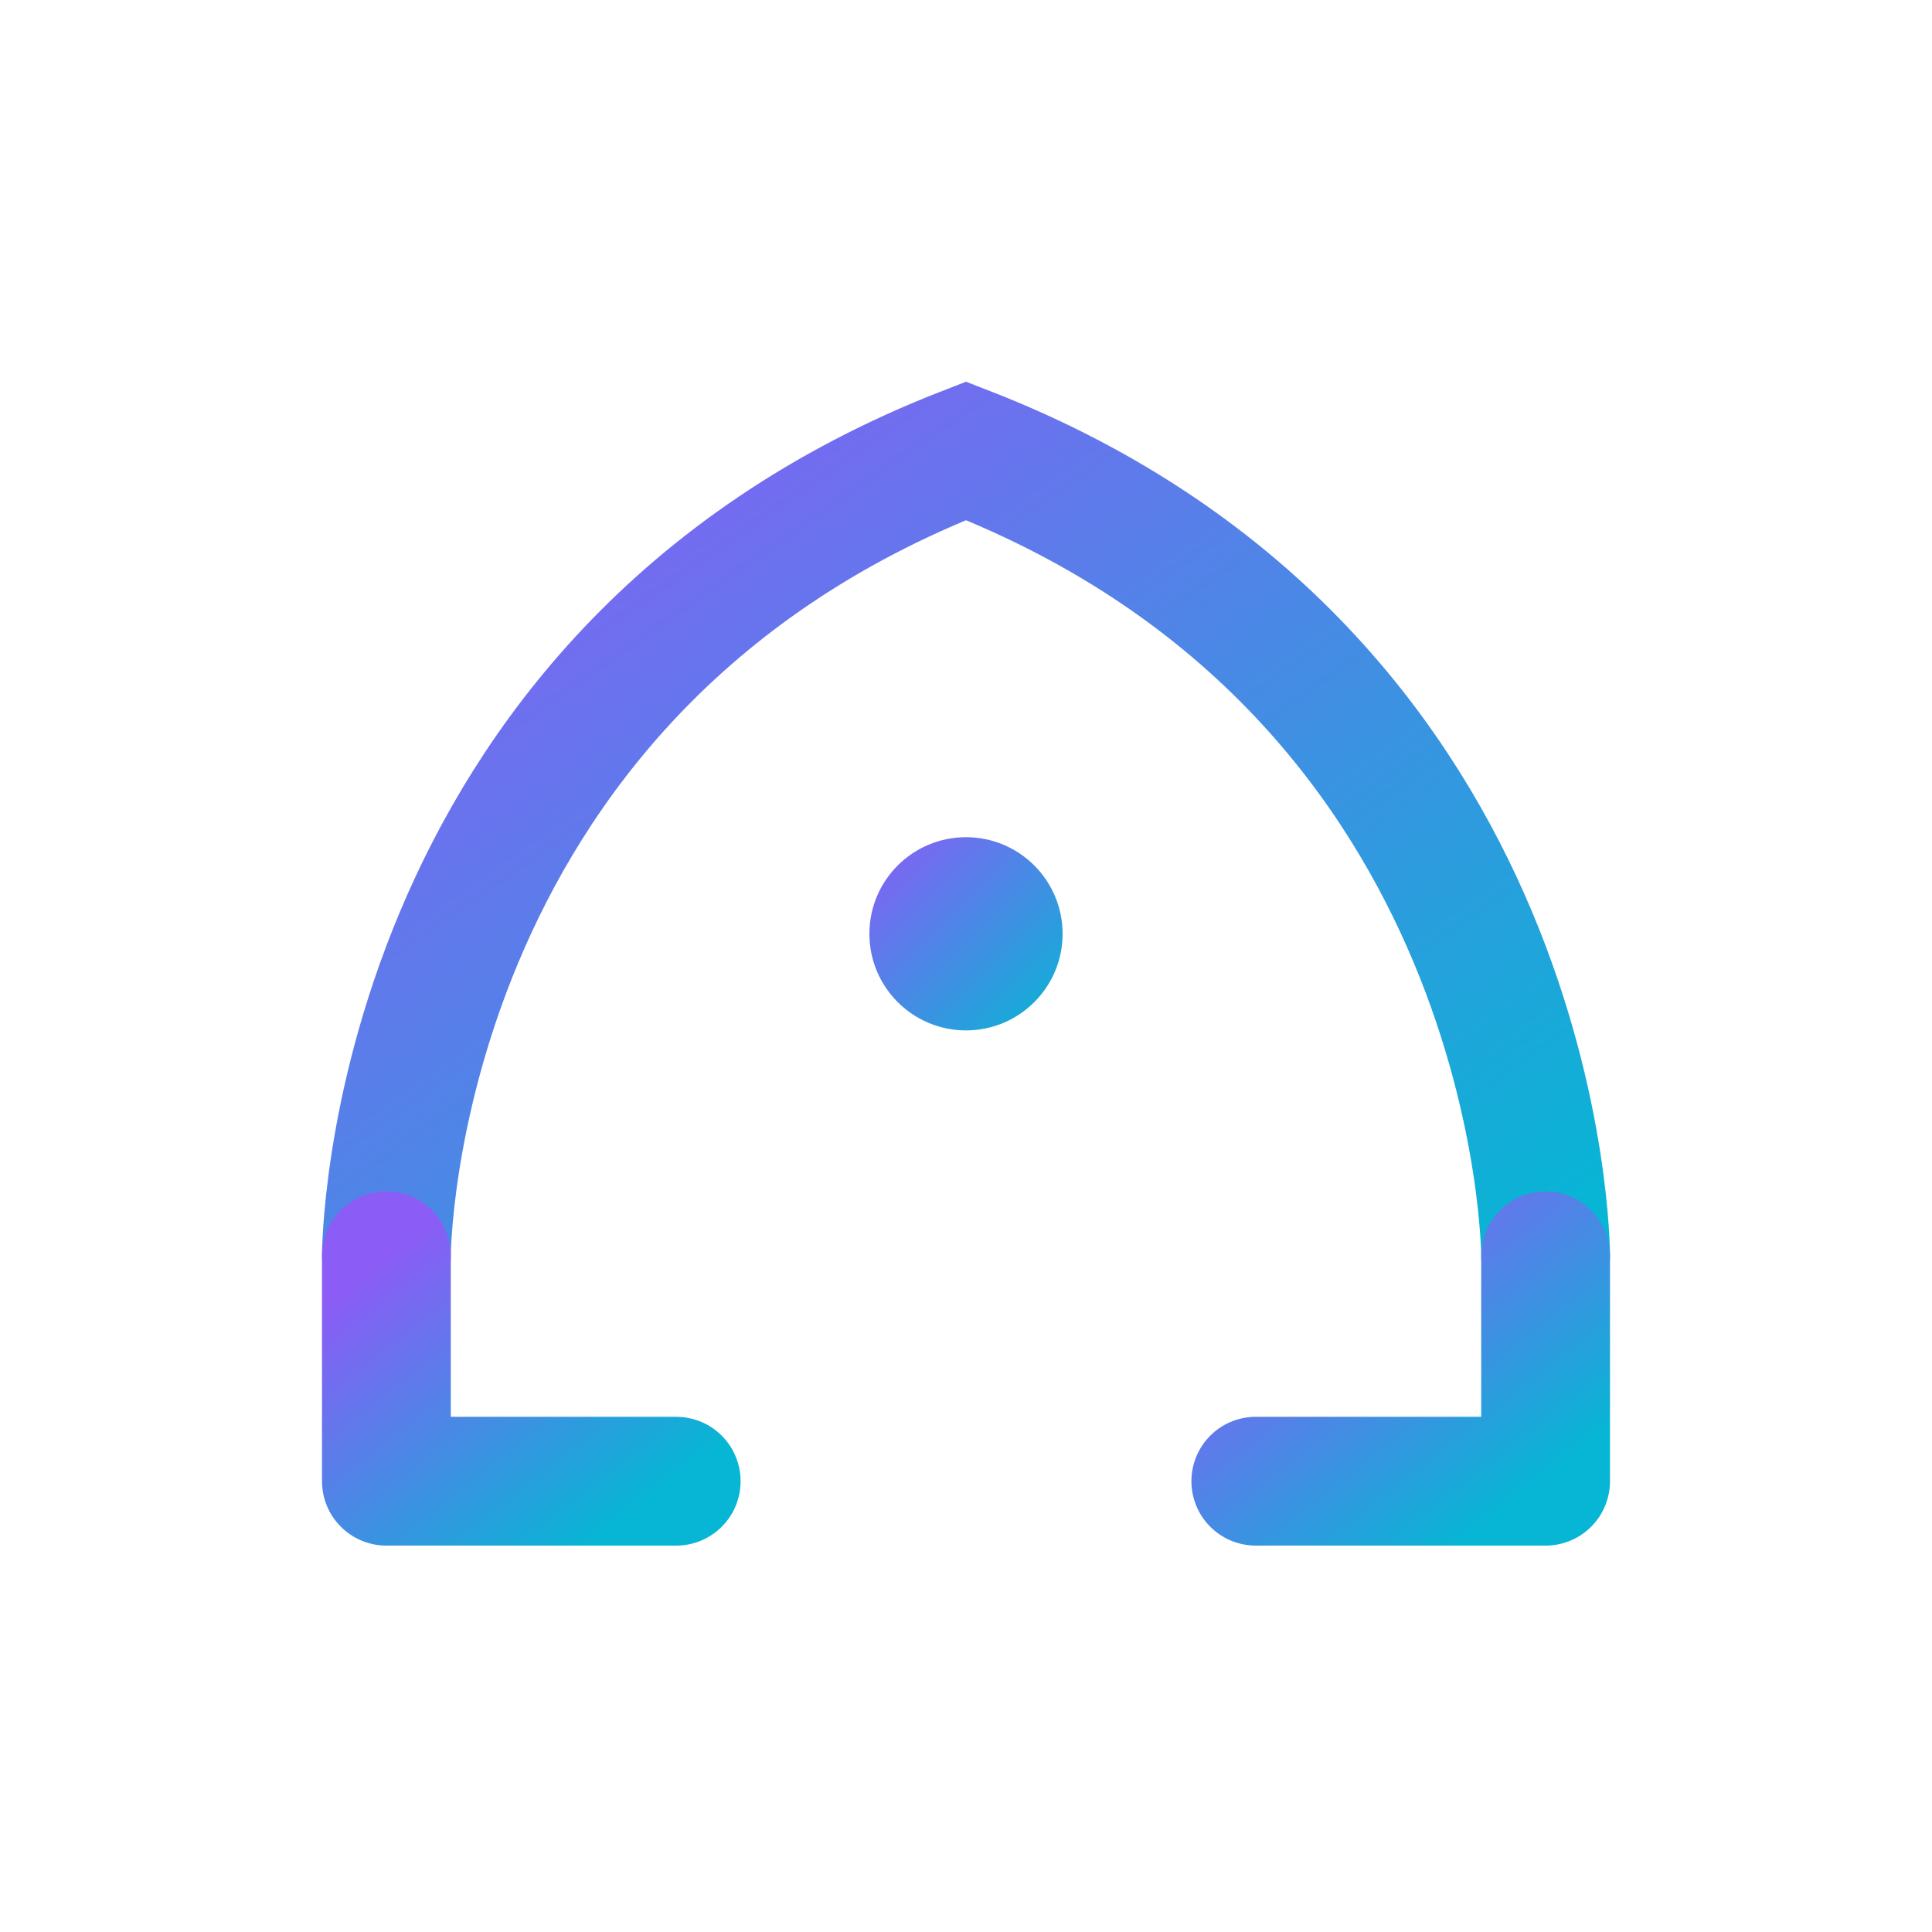 <svg xmlns="http://www.w3.org/2000/svg" viewBox="0 0 120 120" fill="none">
  <defs>
    <linearGradient id="brandGradient" x1="0%" y1="0%" x2="100%" y2="100%">
      <stop offset="0%" stop-color="#8B5CF6"/>
      <stop offset="100%" stop-color="#06B6D4"/>
    </linearGradient>
  </defs>
  
  <!-- Stylized Omega Symbol - Clean and Modern -->
  <path 
    d="M24 78 C24 78 24 42 60 28 C96 42 96 78 96 78" 
    stroke="url(#brandGradient)" 
    stroke-width="8" 
    stroke-linecap="round"
    fill="none"/>
  
  <!-- Left foot -->
  <path 
    d="M24 78 L24 92 L42 92" 
    stroke="url(#brandGradient)" 
    stroke-width="8" 
    stroke-linecap="round"
    stroke-linejoin="round"
    fill="none"/>
  
  <!-- Right foot -->
  <path 
    d="M96 78 L96 92 L78 92" 
    stroke="url(#brandGradient)" 
    stroke-width="8" 
    stroke-linecap="round"
    stroke-linejoin="round"
    fill="none"/>
  
  <!-- Central point - representing singularity -->
  <circle cx="60" cy="58" r="6" fill="url(#brandGradient)"/>
</svg>